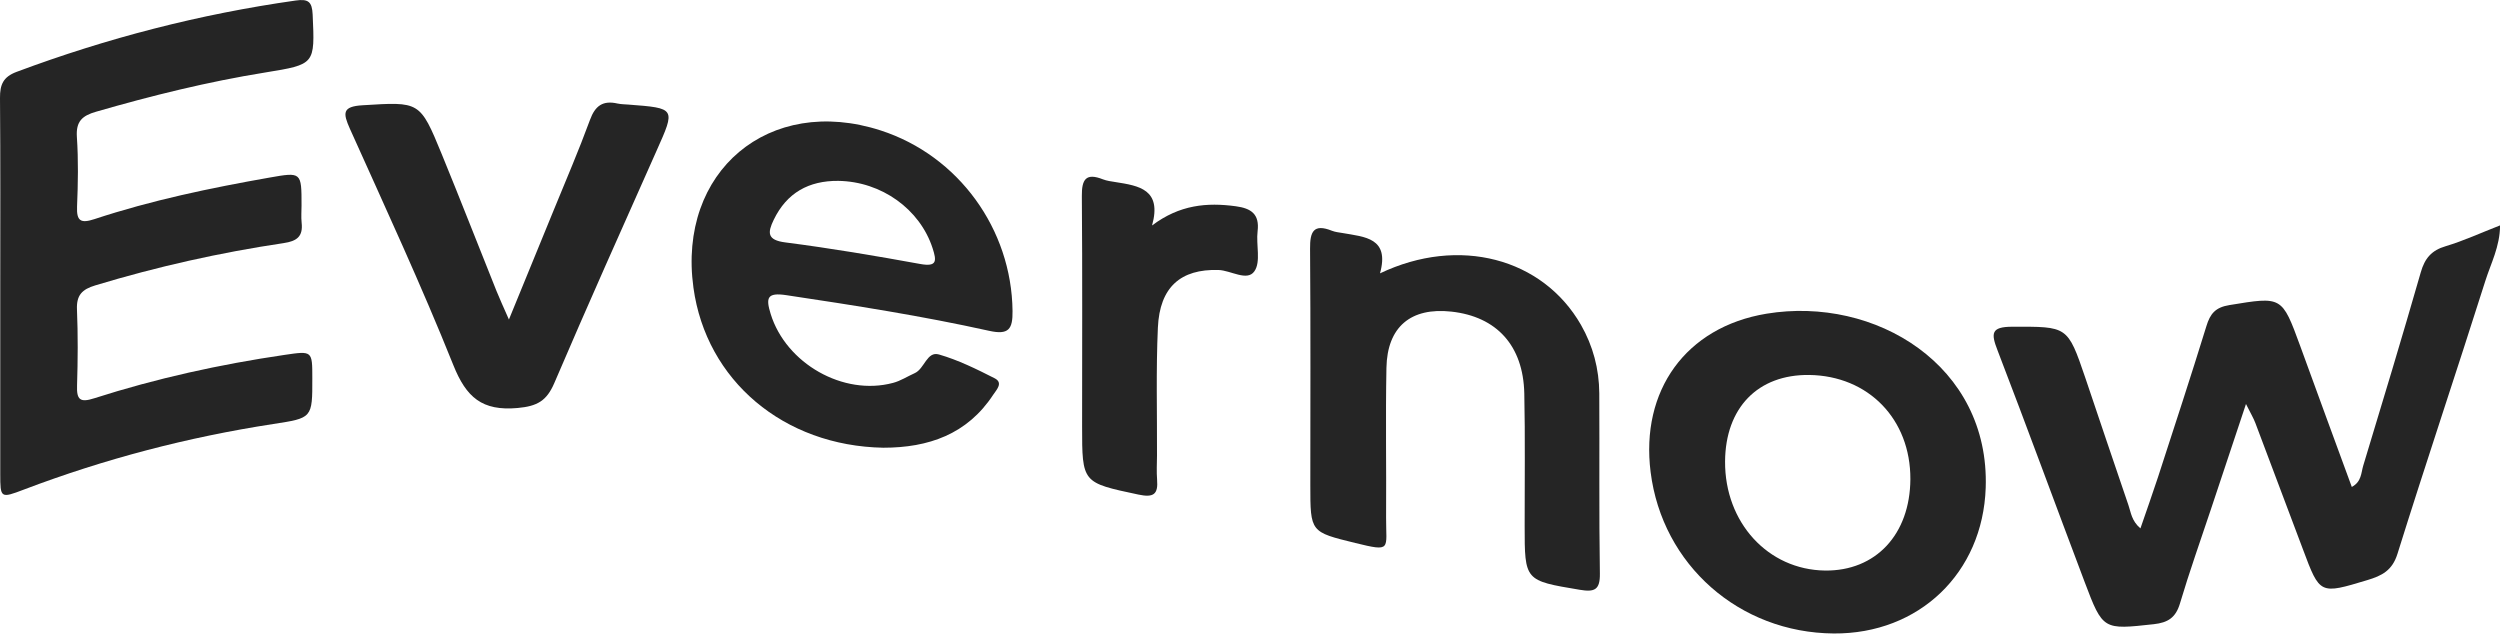 <svg xmlns="http://www.w3.org/2000/svg" width="146" height="37" viewBox="0 0 146 37" fill="none"><g clip-path="url(#clip0_1_231)"><path d="M73.444 13.502C73.566 12.498 73.063 12.168 72.175 12.046C70.486 11.817 68.893 11.954 67.28 13.168C67.868 11.056 66.508 10.848 65.149 10.634C64.9 10.594 64.641 10.563 64.408 10.472C63.419 10.081 63.17 10.472 63.18 11.447C63.216 15.924 63.195 20.406 63.195 24.883C63.195 28.218 63.2 28.183 66.483 28.883C67.366 29.071 67.645 28.873 67.574 28.01C67.538 27.548 67.564 27.081 67.569 26.614C67.579 24.122 67.508 21.624 67.62 19.137C67.726 16.756 68.959 15.706 71.151 15.767C71.881 15.787 72.835 16.452 73.256 15.843C73.647 15.289 73.347 14.294 73.444 13.502Z" fill="#252525"></path><path d="M51.435 7.619C44.916 5.508 39.558 10.005 40.497 16.802C41.242 22.223 45.768 26.041 51.582 26.147C54.221 26.147 56.488 25.365 58.005 23.051C58.198 22.761 58.604 22.355 58.087 22.091C57.036 21.558 55.961 21.025 54.834 20.701C54.129 20.497 53.992 21.538 53.419 21.792C52.998 21.98 52.597 22.244 52.156 22.36C49.248 23.142 45.9 21.223 45.007 18.335C44.718 17.396 44.789 17.066 45.925 17.238C49.893 17.832 53.85 18.452 57.767 19.32C58.908 19.574 59.147 19.223 59.132 18.162C59.081 13.381 55.976 9.091 51.435 7.619ZM53.739 15.416C51.126 14.939 48.503 14.497 45.864 14.157C44.789 14.02 44.824 13.584 45.185 12.838C45.946 11.259 47.234 10.548 48.954 10.563C51.476 10.599 53.723 12.213 54.464 14.497C54.697 15.223 54.743 15.599 53.739 15.416Z" fill="#252525"></path><path d="M36.691 6.107C36.483 6.091 36.27 6.091 36.062 6.046C35.215 5.853 34.758 6.168 34.454 7.005C33.8 8.787 33.049 10.533 32.328 12.294C31.506 14.31 30.68 16.325 29.721 18.66C29.386 17.898 29.183 17.457 29 17.005C27.93 14.34 26.89 11.665 25.799 9.005C24.52 5.888 24.51 5.944 21.177 6.147C19.974 6.218 20.03 6.609 20.431 7.513C22.491 12.097 24.607 16.66 26.474 21.32C27.23 23.208 28.153 24.015 30.233 23.827C31.38 23.721 31.922 23.411 32.369 22.376C34.312 17.832 36.331 13.325 38.34 8.812C39.457 6.31 39.472 6.32 36.691 6.107Z" fill="#252525"></path><path d="M5.616 6.523C8.863 5.584 12.146 4.772 15.484 4.234C18.412 3.757 18.391 3.767 18.259 0.848C18.224 0.102 18.006 -0.076 17.265 0.031C11.674 0.823 6.251 2.224 0.964 4.199C0.183 4.493 -0.005 4.945 -2.28303e-05 5.721C0.03 9.402 0.015 13.082 0.015 16.762C0.015 20.402 0.015 24.036 0.015 27.676C0.015 29.097 0.03 29.112 1.4 28.589C6.119 26.797 10.974 25.529 15.956 24.762C18.239 24.412 18.244 24.422 18.239 22.087C18.239 20.478 18.239 20.488 16.611 20.727C12.841 21.28 9.132 22.097 5.505 23.259C4.673 23.529 4.47 23.341 4.5 22.513C4.546 21.036 4.556 19.549 4.495 18.072C4.46 17.239 4.789 16.899 5.566 16.666C9.173 15.574 12.836 14.752 16.56 14.198C17.346 14.082 17.706 13.808 17.615 13.001C17.58 12.665 17.61 12.325 17.61 11.985C17.61 10.051 17.605 10.041 15.738 10.371C12.283 10.98 8.848 11.696 5.515 12.797C4.723 13.056 4.465 12.919 4.5 12.062C4.556 10.711 4.581 9.351 4.49 8.001C4.429 7.087 4.8 6.757 5.616 6.523Z" fill="#252525"></path><path d="M93.398 22.965C93.388 21.548 93.033 20.203 92.327 18.97C90.09 15.076 85.204 13.767 80.592 15.964C81.166 13.883 79.7 13.838 78.406 13.609C78.198 13.574 77.98 13.553 77.787 13.477C76.711 13.046 76.498 13.533 76.508 14.523C76.544 19.127 76.523 23.736 76.523 28.34C76.523 31.091 76.529 31.066 79.152 31.711C81.303 32.239 80.937 32.081 80.948 30.228C80.968 27.315 80.912 24.396 80.968 21.482C81.013 19.086 82.394 17.939 84.758 18.198C87.401 18.487 88.959 20.178 89.019 22.98C89.075 25.558 89.035 28.137 89.04 30.711C89.04 33.929 89.045 33.904 92.251 34.442C93.119 34.589 93.449 34.457 93.433 33.487C93.378 29.98 93.418 26.472 93.398 22.965Z" fill="#252525"></path><path d="M141.373 15.904C140.287 19.68 139.151 23.447 138.009 27.208C137.887 27.619 137.913 28.137 137.345 28.437C136.33 25.67 135.325 22.939 134.331 20.203C133.26 17.279 133.271 17.315 130.196 17.817C129.384 17.949 129.075 18.315 128.852 19.051C127.943 22 126.979 24.934 126.026 27.868C125.706 28.843 125.361 29.812 125.001 30.858C124.478 30.411 124.448 29.924 124.301 29.503C123.448 27.025 122.621 24.538 121.779 22.056C120.744 19.015 120.739 19.076 117.522 19.081C116.264 19.081 116.274 19.472 116.655 20.457C118.385 24.954 120.039 29.482 121.744 33.99C122.809 36.807 122.824 36.777 125.787 36.452C126.604 36.36 127.061 36.076 127.309 35.244C127.862 33.381 128.517 31.548 129.131 29.701C129.78 27.756 130.429 25.807 131.165 23.594C131.439 24.142 131.606 24.416 131.718 24.716C132.647 27.168 133.57 29.619 134.488 32.071C135.483 34.731 135.472 34.716 138.253 33.878C139.1 33.624 139.709 33.32 140.013 32.34C141.677 27.015 143.458 21.726 145.143 16.406C145.462 15.391 145.995 14.406 146.005 13.162C144.869 13.604 143.874 14.066 142.834 14.376C142.002 14.619 141.606 15.086 141.373 15.904Z" fill="#252525"></path><path d="M103.164 18.32C98.441 19.102 95.798 22.817 96.396 27.569C97.076 32.99 101.576 36.954 107.091 36.995C112.068 37.03 115.797 33.467 115.965 28.487C116.208 21.34 109.506 17.274 103.164 18.32ZM106.579 33.32C103.251 33.274 100.724 30.518 100.744 26.949C100.765 23.812 102.662 21.863 105.655 21.898C109.116 21.944 111.581 24.482 111.566 27.985C111.546 31.213 109.542 33.355 106.579 33.32Z" fill="#252525"></path></g><defs><clipPath id="clip0_1_231"><rect width="146" height="37" fill="white"></rect></clipPath></defs></svg>
